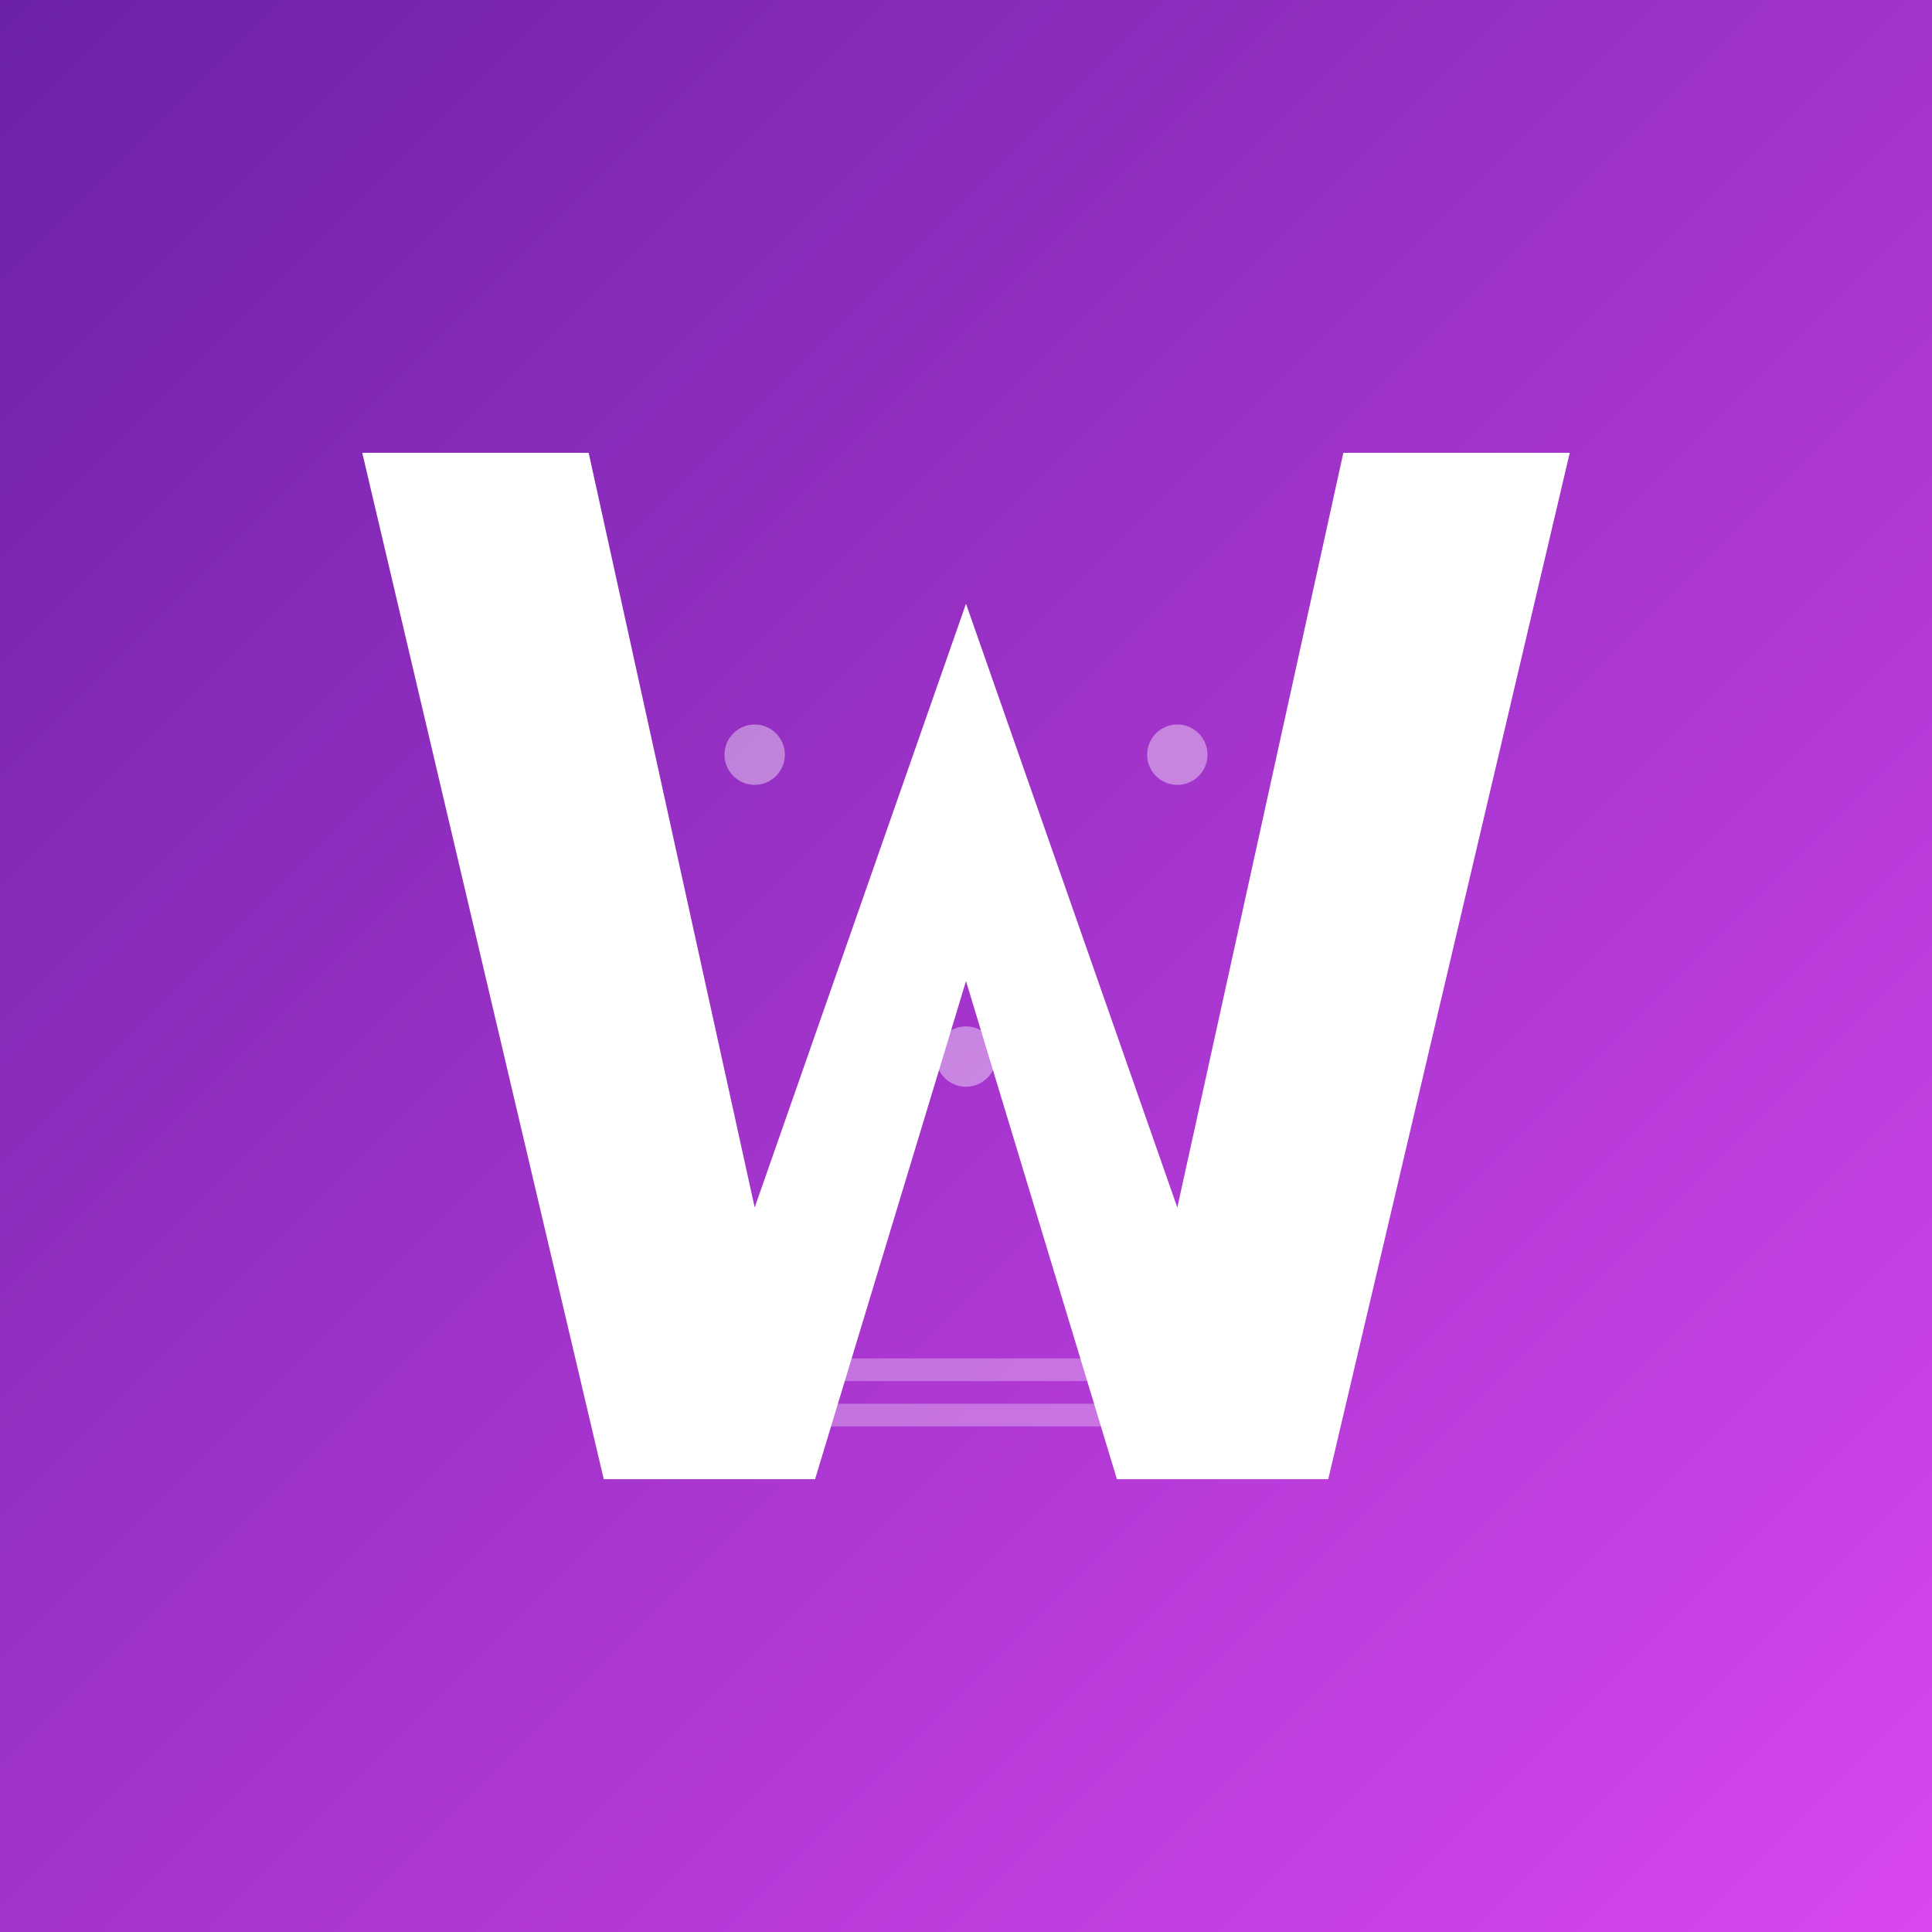 <svg xmlns="http://www.w3.org/2000/svg" viewBox="0 0 256 256">
<rect x="0" y="0" width="256" height="256" fill="#333333" stroke="none"/>
<defs>
<linearGradient id="grad" x1="0%" y1="0%" x2="100%" y2="100%">
<stop offset="0%" style="stop-color:#6B21A8;stop-opacity:1"/>
<stop offset="100%" style="stop-color:#D946EF;stop-opacity:1"/>
</linearGradient>
</defs>
<rect width="256" height="256" fill="url(#grad)"/>
<path d="M48 60 L78 60 L100 160 L128 80 L156 160 L178 60 L208 60 L176 196 L148 196 L128 130 L108 196 L80 196 Z" fill="#FFFFFF"/>
<circle cx="100" cy="100" r="4" fill="#FFFFFF" opacity="0.4"/>
<circle cx="156" cy="100" r="4" fill="#FFFFFF" opacity="0.4"/>
<circle cx="128" cy="140" r="4" fill="#FFFFFF" opacity="0.4"/>
<rect x="90" y="180" width="76" height="3" rx="1.5" fill="#FFFFFF" opacity="0.3"/>
<rect x="95" y="186" width="66" height="3" rx="1.5" fill="#FFFFFF" opacity="0.3"/>
</svg>